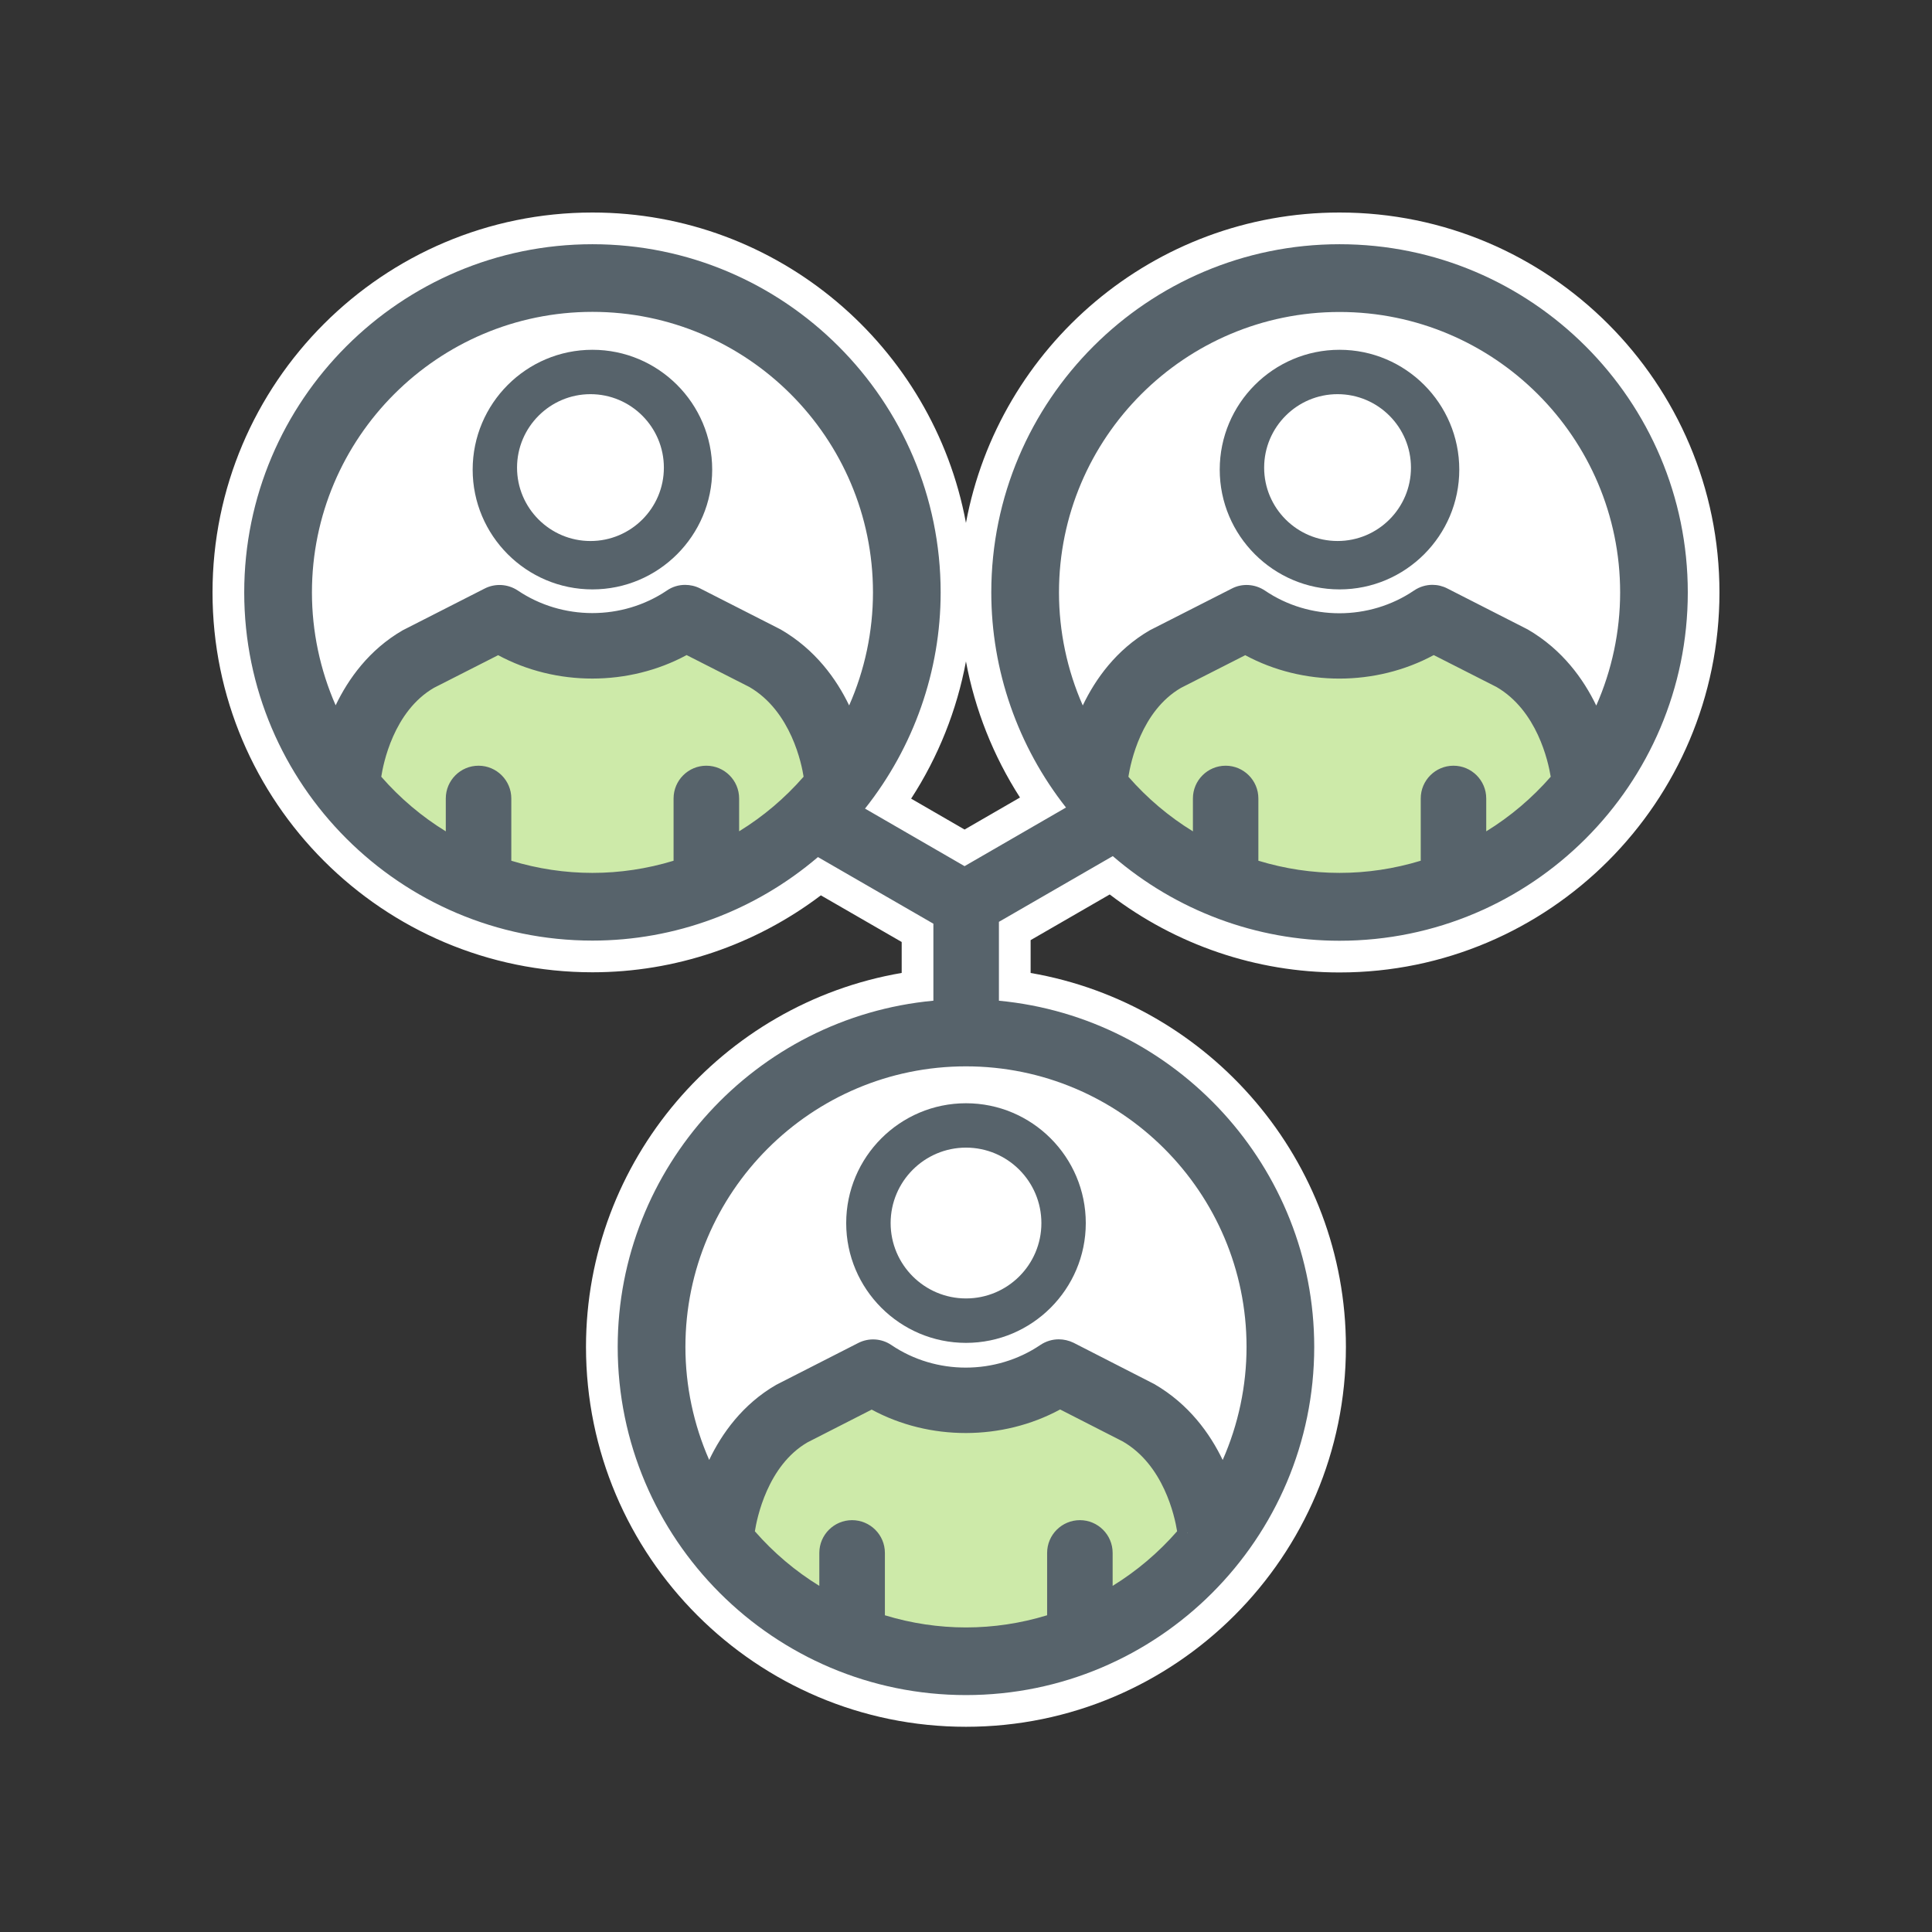 <?xml version="1.0" encoding="UTF-8"?> <svg xmlns="http://www.w3.org/2000/svg" width="100" height="100" viewBox="0 0 100 100"><rect x="0" y="0" width="100" height="100" fill="#333333" stroke="none"/> <g fill="none" fill-rule="evenodd" transform="translate(11 10)"> <path fill="#FFF" d="M57.193,59.809 C57.193,69.858 49.047,78.003 38.999,78.003 C28.949,78.003 20.803,69.858 20.803,59.809 C20.803,49.761 28.949,41.615 38.999,41.615 C49.047,41.615 57.193,49.761 57.193,59.809 M76.529,20.756 C76.529,30.804 68.383,38.95 58.336,38.95 C48.288,38.95 40.141,30.804 40.141,20.756 C40.141,10.708 48.288,2.562 58.336,2.562 C68.383,2.562 76.529,10.708 76.529,20.756 M37.859,20.091 C37.859,30.139 29.713,38.285 19.665,38.285 C9.616,38.285 1.469,30.139 1.469,20.091 C1.469,10.043 9.616,1.897 19.665,1.897 C29.713,1.897 37.859,10.043 37.859,20.091"></path> <path fill="#FFF" d="M38.998,79 C28.153,79 19.331,70.181 19.331,59.338 C19.331,49.711 26.359,41.574 35.671,39.981 L35.671,38.379 L31.488,35.965 C28.082,38.543 23.939,39.947 19.665,39.947 C8.822,39.947 0,31.127 0,20.286 C0,9.443 8.822,0.622 19.665,0.622 C29.278,0.622 37.303,7.557 38.998,16.687 C40.693,7.557 48.719,0.622 58.334,0.622 C69.179,0.622 77.999,9.443 77.999,20.286 C77.999,31.131 69.179,39.956 58.334,39.956 C54.028,39.956 49.861,38.532 46.439,35.919 L42.345,38.283 L42.345,39.983 C51.645,41.586 58.664,49.724 58.664,59.338 C58.664,70.181 49.843,79 38.998,79 Z M36.442,71.958 C38.138,72.306 39.867,72.307 41.559,71.957 L41.559,70 C41.559,68.161 43.056,66.665 44.895,66.665 C46.236,66.665 47.396,67.461 47.926,68.606 C47.998,68.536 48.069,68.464 48.14,68.394 C47.865,67.437 47.306,66.264 46.341,65.679 L43.857,64.41 C40.795,65.771 37.19,65.771 34.133,64.416 L31.602,65.709 C30.639,66.294 30.106,67.503 29.854,68.392 C29.926,68.463 30,68.537 30.072,68.607 C30.602,67.461 31.761,66.665 33.104,66.665 C34.944,66.665 36.442,68.161 36.442,70 L36.442,71.958 Z M43.809,57.31 C44.309,57.31 44.81,57.42 45.274,57.644 L49.491,59.799 C49.525,59.816 49.56,59.835 49.593,59.854 C50.414,60.329 51.109,60.891 51.697,61.493 C51.818,60.783 51.88,60.063 51.88,59.338 C51.88,52.235 46.102,46.457 38.998,46.457 C31.895,46.457 26.116,52.235 26.116,59.338 C26.116,60.059 26.178,60.775 26.297,61.482 C26.911,60.855 27.597,60.319 28.348,59.884 C28.382,59.864 28.417,59.846 28.452,59.827 L32.675,57.674 C33.758,57.121 35.058,57.201 36.064,57.887 C37.814,59.071 40.176,59.069 41.933,57.876 C42.497,57.5 43.151,57.31 43.809,57.31 Z M55.773,32.9 C57.469,33.252 59.2,33.25 60.896,32.9 L60.896,30.95 C60.896,29.11 62.393,27.614 64.231,27.614 C65.573,27.614 66.731,28.41 67.261,29.554 C67.332,29.483 67.406,29.413 67.477,29.341 C67.202,28.383 66.644,27.209 65.679,26.624 L63.195,25.361 C60.134,26.72 56.528,26.722 53.469,25.367 L50.937,26.654 C49.928,27.266 49.426,28.507 49.193,29.341 C49.265,29.413 49.337,29.484 49.41,29.555 C49.939,28.41 51.099,27.614 52.44,27.614 C54.278,27.614 55.773,29.11 55.773,30.95 L55.773,32.9 Z M17.105,32.901 C18.8,33.252 20.529,33.251 22.224,32.9 L22.224,30.95 C22.224,29.11 23.72,27.614 25.559,27.614 C26.9,27.614 28.061,28.409 28.59,29.552 C28.664,29.482 28.735,29.41 28.807,29.338 C28.575,28.538 28.06,27.26 27.006,26.625 L24.524,25.361 C21.468,26.718 17.859,26.721 14.799,25.366 L12.268,26.653 C11.294,27.247 10.763,28.451 10.515,29.333 C10.589,29.407 10.665,29.482 10.739,29.554 C11.27,28.41 12.427,27.614 13.768,27.614 C15.608,27.614 17.105,29.11 17.105,30.95 L17.105,32.901 Z M36.16,30.96 L38.926,32.559 L41.794,30.901 C40.413,28.752 39.464,26.357 38.998,23.857 C38.528,26.38 37.564,28.796 36.16,30.96 Z M63.143,18.252 C63.666,18.252 64.191,18.376 64.672,18.626 L68.822,20.741 C68.858,20.759 68.894,20.779 68.929,20.799 C69.748,21.276 70.445,21.839 71.034,22.442 C71.154,21.732 71.217,21.01 71.217,20.286 C71.217,13.186 65.437,7.41 58.334,7.41 C51.231,7.41 45.453,13.186 45.453,20.286 C45.453,21.006 45.514,21.723 45.634,22.43 C46.246,21.803 46.932,21.267 47.682,20.83 C47.718,20.809 47.755,20.789 47.791,20.77 L52.015,18.624 C53.073,18.072 54.372,18.148 55.388,18.828 C57.152,20.025 59.51,20.023 61.268,18.83 C61.832,18.446 62.486,18.252 63.143,18.252 Z M24.458,18.253 C24.97,18.253 25.486,18.37 25.966,18.607 L30.152,20.741 C30.187,20.759 30.222,20.778 30.255,20.797 C31.076,21.273 31.772,21.834 32.362,22.436 C32.483,21.728 32.544,21.008 32.544,20.286 C32.544,13.183 26.766,7.404 19.665,7.404 C12.563,7.404 6.785,13.183 6.785,20.286 C6.785,21.003 6.847,21.72 6.965,22.424 C7.58,21.799 8.267,21.263 9.019,20.827 C9.053,20.808 9.088,20.788 9.123,20.771 L13.34,18.624 C14.391,18.079 15.681,18.147 16.692,18.808 C18.476,20.015 20.841,20.014 22.601,18.826 C23.147,18.447 23.798,18.253 24.458,18.253 Z" transform="translate(0 .378)"></path> <g fill="#CDEAA9" transform="translate(6 20)"> <polygon points="40.822 6.284 39.007 11.948 49.613 17.928 61.259 14.348 66.18 9.508 60.732 5.083 57.022 2.183 52.593 3.285 47.007 .951"></polygon> <polygon points="21.226 45.403 19.411 51.068 30.018 57.049 41.664 53.468 46.585 48.628 41.136 44.203 37.426 41.301 32.998 42.406 27.411 40.07"></polygon> <polygon points="1.893 6.284 .078 11.948 10.684 17.928 22.331 14.348 27.252 9.508 21.803 5.083 18.093 2.183 13.665 3.285 8.078 .951"></polygon> </g> <path fill="#57636B" d="M24.462,20.273 C24.127,20.273 23.797,20.371 23.52,20.564 C21.208,22.124 18.108,22.123 15.794,20.56 C15.28,20.223 14.625,20.186 14.084,20.464 L9.841,22.625 C8.096,23.637 7.025,25.147 6.373,26.506 C5.567,24.673 5.146,22.676 5.146,20.664 C5.146,12.657 11.659,6.142 19.665,6.142 C27.671,6.142 34.185,12.657 34.185,20.664 C34.185,22.68 33.762,24.679 32.952,26.513 C32.294,25.146 31.203,23.62 29.408,22.581 L25.236,20.456 C24.991,20.333 24.725,20.273 24.462,20.273 Z M27.257,33.028 L27.257,31.328 C27.257,30.393 26.496,29.633 25.559,29.633 C24.625,29.633 23.864,30.393 23.864,31.328 L23.864,34.552 C21.108,35.391 18.218,35.39 15.465,34.552 L15.465,31.328 C15.465,30.393 14.704,29.633 13.768,29.633 C12.834,29.633 12.074,30.393 12.074,31.328 L12.074,33.031 C10.825,32.263 9.705,31.315 8.734,30.203 C8.833,29.557 9.363,26.822 11.46,25.602 L14.784,23.912 C17.779,25.528 21.546,25.526 24.539,23.907 L27.785,25.557 C29.964,26.82 30.501,29.595 30.594,30.202 C29.623,31.314 28.505,32.261 27.257,33.028 Z M43.801,59.323 C43.469,59.323 43.142,59.42 42.855,59.611 C40.545,61.177 37.445,61.179 35.141,59.621 C34.631,59.273 33.972,59.231 33.42,59.514 L29.171,61.681 C27.429,62.692 26.358,64.204 25.707,65.565 C24.899,63.731 24.477,61.731 24.477,59.717 C24.477,51.709 30.991,45.194 38.998,45.194 C47.006,45.194 53.521,51.709 53.521,59.717 C53.521,61.731 53.097,63.732 52.286,65.569 C51.628,64.201 50.538,62.676 48.744,61.638 L44.565,59.5 C44.318,59.382 44.058,59.323 43.801,59.323 Z M50.438,69.349 L50.493,69.343 L50.448,69.356 L50.438,69.349 Z M33.104,68.683 C32.169,68.683 31.408,69.443 31.408,70.378 L31.408,72.085 C30.161,71.317 29.043,70.371 28.072,69.26 C28.173,68.61 28.717,65.864 30.796,64.656 L34.118,62.961 C37.111,64.581 40.876,64.576 43.872,62.954 L47.121,64.613 C49.221,65.83 49.798,68.454 49.927,69.258 C48.955,70.37 47.836,71.317 46.59,72.084 L46.59,70.378 C46.59,69.443 45.83,68.683 44.896,68.683 C43.96,68.683 43.199,69.443 43.199,70.378 L43.199,73.606 C40.45,74.445 37.56,74.447 34.802,73.607 L34.802,70.378 C34.802,69.443 34.04,68.683 33.104,68.683 Z M63.143,20.271 C62.811,20.271 62.477,20.37 62.19,20.565 C59.879,22.133 56.781,22.135 54.474,20.569 C53.956,20.223 53.295,20.183 52.758,20.464 L48.508,22.626 C46.766,23.641 45.695,25.154 45.044,26.514 C44.235,24.681 43.813,22.68 43.813,20.664 C43.813,12.66 50.327,6.148 58.334,6.148 C66.342,6.148 72.858,12.66 72.858,20.664 C72.858,22.682 72.433,24.685 71.622,26.52 C70.963,25.152 69.873,23.625 68.077,22.581 L63.916,20.46 C63.672,20.334 63.407,20.271 63.143,20.271 Z M52.441,29.633 C51.504,29.633 50.745,30.393 50.745,31.328 L50.745,33.031 C49.497,32.264 48.377,31.316 47.406,30.205 C47.519,29.481 48.066,26.799 50.131,25.602 L53.453,23.913 C56.45,25.53 60.213,25.527 63.21,23.907 L66.457,25.557 C68.558,26.775 69.134,29.401 69.265,30.204 C68.293,31.315 67.174,32.263 65.927,33.03 L65.927,31.328 C65.927,30.393 65.166,29.633 64.232,29.633 C63.297,29.633 62.537,30.393 62.537,31.328 L62.537,34.551 C59.782,35.39 56.889,35.391 54.133,34.551 L54.133,31.328 C54.133,30.393 53.373,29.633 52.441,29.633 Z M58.334,2.641 C48.395,2.641 40.309,10.726 40.309,20.664 C40.309,24.696 41.678,28.624 44.176,31.797 L38.926,34.832 L33.773,31.853 C36.301,28.669 37.688,24.722 37.688,20.664 C37.688,10.726 29.603,2.641 19.665,2.641 C9.727,2.641 1.641,10.726 1.641,20.664 C1.641,30.601 9.727,38.685 19.665,38.685 C23.939,38.685 28.067,37.153 31.337,34.362 L37.312,37.811 L37.312,41.796 C28.108,42.655 20.972,50.43 20.972,59.717 C20.972,69.654 29.058,77.737 38.998,77.737 C48.938,77.737 57.024,69.654 57.024,59.717 C57.024,50.44 49.896,42.667 40.704,41.797 L40.704,37.714 L46.597,34.312 C49.878,37.141 54.03,38.693 58.334,38.693 C68.275,38.693 76.36,30.606 76.36,20.664 C76.36,10.726 68.275,2.641 58.334,2.641 Z"></path> <g fill="#57636B" transform="translate(13 8)"> <path d="M26 49.207C23.852 49.207 22.099 47.461 22.099 45.308 22.099 43.151 23.852 41.401 26 41.401 28.154 41.401 29.902 43.151 29.902 45.308 29.902 47.461 28.154 49.207 26 49.207M26 39.104C22.582 39.104 19.799 41.886 19.799 45.308 19.799 48.723 22.582 51.507 26 51.507 29.419 51.507 32.2 48.723 32.2 45.308 32.2 41.886 29.419 39.104 26 39.104M45.232 10.002C43.139 10.002 41.432 8.302 41.432 6.205 41.432 4.106 43.139 2.402 45.232 2.402 47.327 2.402 49.031 4.106 49.031 6.205 49.031 8.302 47.327 10.002 45.232 10.002M45.334.105C41.916.105 39.133 2.886 39.133 6.308 39.133 9.723 41.916 12.507 45.334 12.507 48.752 12.507 51.532 9.723 51.532 6.308 51.532 2.886 48.752.105 45.334.105M6.562 10.003C4.472 10.003 2.762 8.303 2.762 6.206 2.762 4.106 4.472 2.402 6.562 2.402 8.656 2.402 10.362 4.106 10.362 6.206 10.362 8.303 8.656 10.003 6.562 10.003M6.664.105C3.246.105.465 2.886.465 6.308.465 9.723 3.246 12.507 6.664 12.507 10.085 12.507 12.863 9.723 12.863 6.308 12.863 2.886 10.085.105 6.664.105"></path> </g> </g> </svg> 